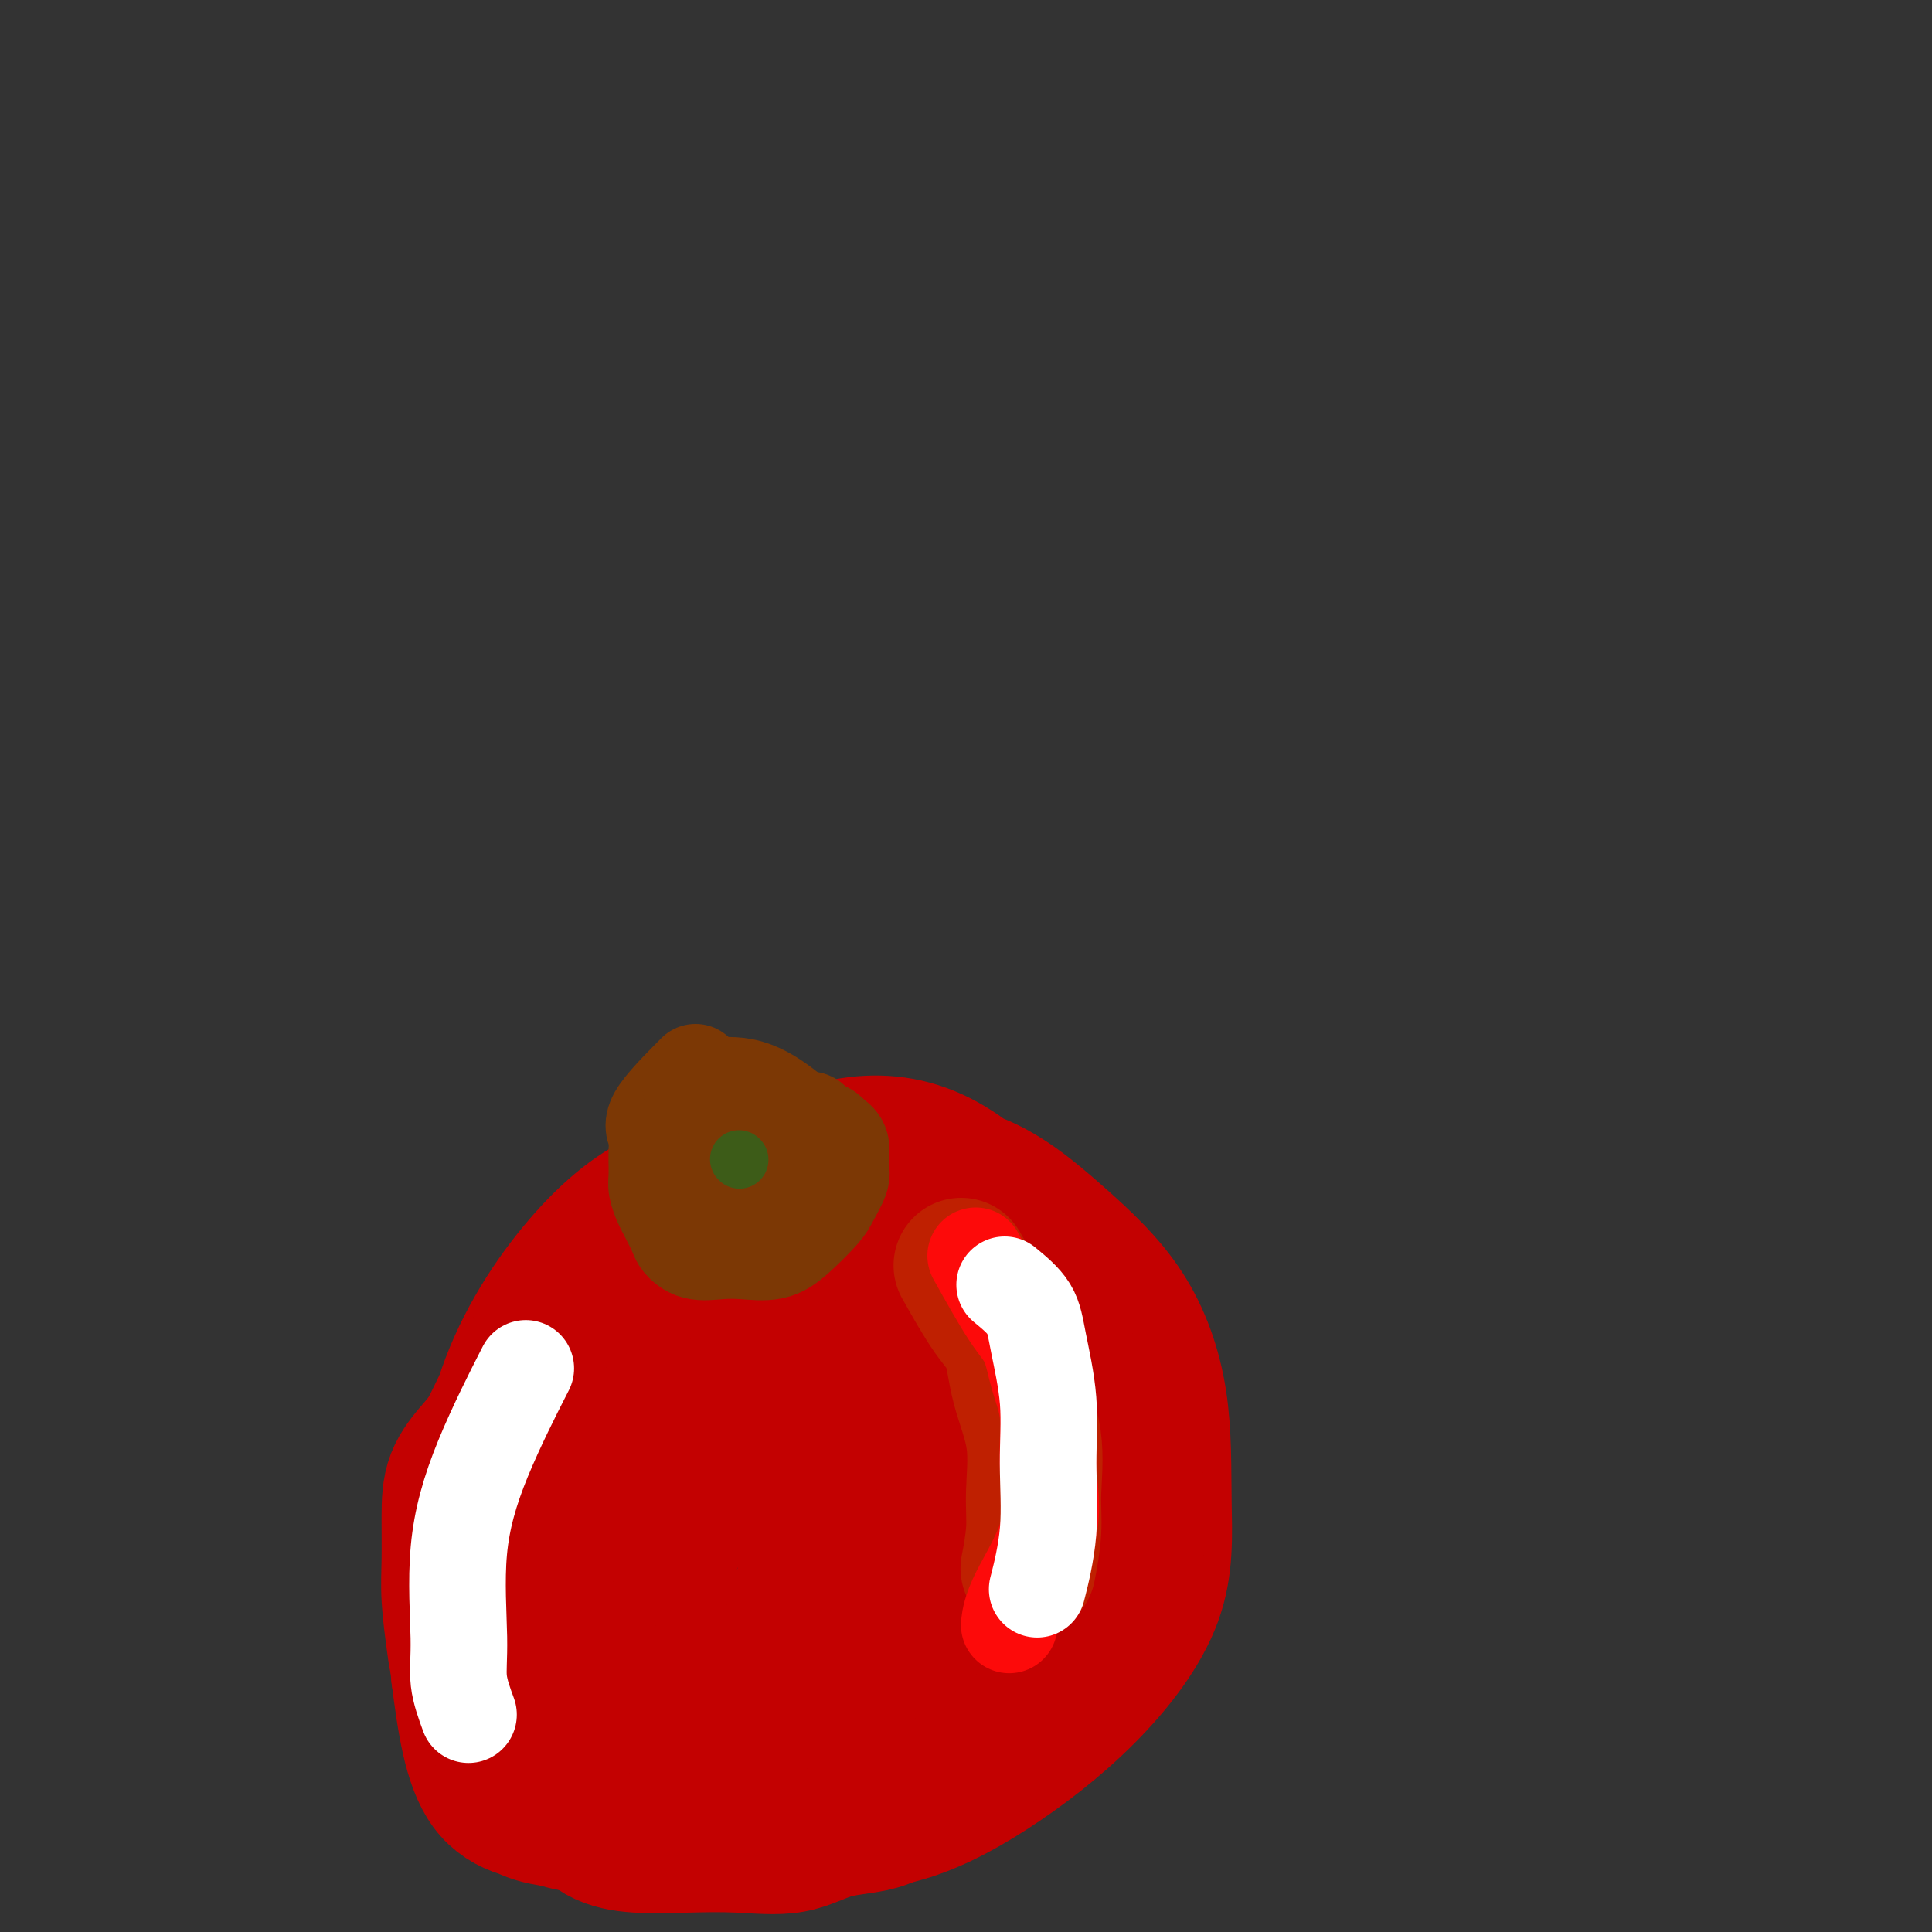 <svg viewBox='0 0 400 400' version='1.1' xmlns='http://www.w3.org/2000/svg' xmlns:xlink='http://www.w3.org/1999/xlink'><rect x="0" y="0" width="400" height="400" fill="#333333" stroke="none"/><g fill='none' stroke='#C30101' stroke-width='28' stroke-linecap='round' stroke-linejoin='round'><path d='M114,330c-4.235,-3.449 -8.470,-6.898 -10,-9c-1.530,-2.102 -0.355,-2.858 0,-5c0.355,-2.142 -0.112,-5.671 0,-10c0.112,-4.329 0.801,-9.457 4,-16c3.199,-6.543 8.906,-14.501 14,-21c5.094,-6.499 9.573,-11.539 16,-16c6.427,-4.461 14.800,-8.342 22,-10c7.200,-1.658 13.225,-1.095 20,-1c6.775,0.095 14.298,-0.280 21,2c6.702,2.280 12.583,7.215 18,12c5.417,4.785 10.371,9.420 14,15c3.629,5.580 5.932,12.106 7,19c1.068,6.894 0.899,14.155 1,21c0.101,6.845 0.470,13.273 -2,20c-2.470,6.727 -7.781,13.754 -14,20c-6.219,6.246 -13.347,11.711 -20,16c-6.653,4.289 -12.832,7.403 -19,9c-6.168,1.597 -12.323,1.679 -18,2c-5.677,0.321 -10.874,0.881 -16,-1c-5.126,-1.881 -10.182,-6.205 -14,-12c-3.818,-5.795 -6.400,-13.062 -8,-22c-1.600,-8.938 -2.219,-19.548 -1,-31c1.219,-11.452 4.275,-23.747 9,-35c4.725,-11.253 11.120,-21.463 17,-28c5.880,-6.537 11.246,-9.402 17,-11c5.754,-1.598 11.895,-1.930 18,0c6.105,1.930 12.173,6.123 17,12c4.827,5.877 8.414,13.439 12,21'/><path d='M219,271c2.679,7.757 3.376,16.650 4,25c0.624,8.350 1.173,16.159 0,24c-1.173,7.841 -4.069,15.716 -9,23c-4.931,7.284 -11.896,13.978 -19,20c-7.104,6.022 -14.345,11.371 -22,14c-7.655,2.629 -15.723,2.537 -23,3c-7.277,0.463 -13.762,1.480 -19,0c-5.238,-1.480 -9.229,-5.456 -12,-12c-2.771,-6.544 -4.324,-15.655 -5,-26c-0.676,-10.345 -0.477,-21.925 2,-33c2.477,-11.075 7.231,-21.646 13,-29c5.769,-7.354 12.554,-11.490 19,-14c6.446,-2.510 12.554,-3.394 19,-3c6.446,0.394 13.231,2.067 18,6c4.769,3.933 7.524,10.127 9,17c1.476,6.873 1.675,14.426 1,23c-0.675,8.574 -2.222,18.170 -6,26c-3.778,7.830 -9.787,13.894 -17,20c-7.213,6.106 -15.630,12.254 -23,16c-7.370,3.746 -13.693,5.090 -19,6c-5.307,0.910 -9.598,1.385 -14,0c-4.402,-1.385 -8.914,-4.630 -11,-11c-2.086,-6.370 -1.747,-15.866 -1,-27c0.747,-11.134 1.900,-23.905 6,-36c4.100,-12.095 11.146,-23.512 18,-31c6.854,-7.488 13.515,-11.046 20,-13c6.485,-1.954 12.793,-2.302 19,0c6.207,2.302 12.313,7.256 17,14c4.687,6.744 7.954,15.277 10,24c2.046,8.723 2.870,17.635 1,26c-1.870,8.365 -6.435,16.182 -11,24'/><path d='M184,347c-5.078,7.433 -12.275,14.016 -20,19c-7.725,4.984 -15.980,8.369 -24,10c-8.020,1.631 -15.807,1.509 -22,1c-6.193,-0.509 -10.794,-1.405 -14,-6c-3.206,-4.595 -5.019,-12.891 -6,-23c-0.981,-10.109 -1.132,-22.033 2,-34c3.132,-11.967 9.545,-23.979 17,-33c7.455,-9.021 15.952,-15.053 24,-18c8.048,-2.947 15.649,-2.810 23,-2c7.351,0.810 14.454,2.291 20,8c5.546,5.709 9.534,15.646 12,25c2.466,9.354 3.408,18.127 3,27c-0.408,8.873 -2.166,17.848 -7,25c-4.834,7.152 -12.745,12.483 -21,17c-8.255,4.517 -16.854,8.220 -25,10c-8.146,1.780 -15.839,1.636 -22,1c-6.161,-0.636 -10.790,-1.765 -14,-6c-3.210,-4.235 -5.002,-11.577 -6,-21c-0.998,-9.423 -1.204,-20.927 2,-33c3.204,-12.073 9.817,-24.715 16,-34c6.183,-9.285 11.935,-15.212 18,-18c6.065,-2.788 12.443,-2.436 18,-2c5.557,0.436 10.294,0.955 15,6c4.706,5.045 9.381,14.616 12,24c2.619,9.384 3.182,18.583 3,28c-0.182,9.417 -1.108,19.054 -5,27c-3.892,7.946 -10.750,14.201 -19,19c-8.250,4.799 -17.892,8.142 -26,10c-8.108,1.858 -14.683,2.231 -21,2c-6.317,-0.231 -12.376,-1.066 -16,-6c-3.624,-4.934 -4.812,-13.967 -6,-23'/><path d='M95,347c-1.036,-9.250 -0.625,-20.876 2,-32c2.625,-11.124 7.463,-21.747 14,-31c6.537,-9.253 14.774,-17.137 23,-22c8.226,-4.863 16.441,-6.705 24,-8c7.559,-1.295 14.461,-2.044 21,1c6.539,3.044 12.713,9.880 16,17c3.287,7.120 3.685,14.524 4,22c0.315,7.476 0.545,15.024 -3,22c-3.545,6.976 -10.865,13.380 -20,19c-9.135,5.620 -20.083,10.457 -30,13c-9.917,2.543 -18.801,2.794 -26,3c-7.199,0.206 -12.711,0.368 -16,-3c-3.289,-3.368 -4.354,-10.265 -5,-19c-0.646,-8.735 -0.873,-19.308 3,-30c3.873,-10.692 11.845,-21.505 20,-30c8.155,-8.495 16.492,-14.674 24,-18c7.508,-3.326 14.188,-3.799 21,-3c6.812,0.799 13.758,2.871 18,8c4.242,5.129 5.781,13.316 7,22c1.219,8.684 2.118,17.867 0,27c-2.118,9.133 -7.252,18.217 -14,26c-6.748,7.783 -15.108,14.264 -24,18c-8.892,3.736 -18.314,4.726 -26,6c-7.686,1.274 -13.636,2.832 -18,2c-4.364,-0.832 -7.144,-4.054 -9,-11c-1.856,-6.946 -2.789,-17.615 0,-29c2.789,-11.385 9.300,-23.487 16,-34c6.700,-10.513 13.590,-19.436 21,-26c7.410,-6.564 15.341,-10.767 22,-13c6.659,-2.233 12.045,-2.495 17,0c4.955,2.495 9.477,7.748 14,13'/><path d='M191,257c3.164,5.723 4.074,13.532 5,22c0.926,8.468 1.869,17.595 -1,26c-2.869,8.405 -9.549,16.086 -17,23c-7.451,6.914 -15.672,13.060 -24,17c-8.328,3.940 -16.764,5.675 -24,7c-7.236,1.325 -13.274,2.242 -18,1c-4.726,-1.242 -8.141,-4.641 -10,-10c-1.859,-5.359 -2.162,-12.676 -2,-22c0.162,-9.324 0.787,-20.654 4,-31c3.213,-10.346 9.012,-19.707 15,-27c5.988,-7.293 12.163,-12.518 18,-15c5.837,-2.482 11.336,-2.222 17,-2c5.664,0.222 11.495,0.407 16,4c4.505,3.593 7.685,10.595 10,18c2.315,7.405 3.764,15.212 4,23c0.236,7.788 -0.742,15.555 -4,23c-3.258,7.445 -8.796,14.566 -16,20c-7.204,5.434 -16.074,9.182 -24,11c-7.926,1.818 -14.908,1.708 -21,2c-6.092,0.292 -11.295,0.987 -14,-2c-2.705,-2.987 -2.912,-9.657 -3,-18c-0.088,-8.343 -0.057,-18.358 4,-29c4.057,-10.642 12.140,-21.912 20,-31c7.860,-9.088 15.498,-15.993 23,-20c7.502,-4.007 14.868,-5.115 22,-5c7.132,0.115 14.030,1.453 20,6c5.970,4.547 11.011,12.301 14,21c2.989,8.699 3.925,18.342 4,27c0.075,8.658 -0.711,16.331 -5,24c-4.289,7.669 -12.083,15.334 -21,20c-8.917,4.666 -18.959,6.333 -29,8'/><path d='M154,348c-9.206,1.384 -17.722,0.844 -24,1c-6.278,0.156 -10.320,1.007 -13,-3c-2.680,-4.007 -3.998,-12.872 -3,-22c0.998,-9.128 4.314,-18.520 10,-28c5.686,-9.480 13.743,-19.046 22,-25c8.257,-5.954 16.716,-8.294 24,-10c7.284,-1.706 13.395,-2.779 20,0c6.605,2.779 13.704,9.409 17,17c3.296,7.591 2.788,16.144 3,24c0.212,7.856 1.144,15.017 -2,22c-3.144,6.983 -10.364,13.789 -18,19c-7.636,5.211 -15.689,8.826 -23,11c-7.311,2.174 -13.882,2.907 -19,3c-5.118,0.093 -8.783,-0.453 -11,-3c-2.217,-2.547 -2.984,-7.093 -2,-15c0.984,-7.907 3.720,-19.173 9,-30c5.280,-10.827 13.103,-21.215 20,-28c6.897,-6.785 12.868,-9.968 19,-12c6.132,-2.032 12.427,-2.914 18,0c5.573,2.914 10.425,9.623 13,17c2.575,7.377 2.874,15.422 3,24c0.126,8.578 0.080,17.691 -4,25c-4.080,7.309 -12.194,12.815 -21,18c-8.806,5.185 -18.302,10.047 -27,12c-8.698,1.953 -16.596,0.995 -23,1c-6.404,0.005 -11.315,0.974 -14,-2c-2.685,-2.974 -3.145,-9.891 -3,-18c0.145,-8.109 0.895,-17.411 4,-26c3.105,-8.589 8.567,-16.466 15,-22c6.433,-5.534 13.838,-8.724 20,-10c6.162,-1.276 11.081,-0.638 16,0'/><path d='M180,288c5.492,2.300 11.223,8.052 14,14c2.777,5.948 2.601,12.094 2,18c-0.601,5.906 -1.627,11.573 -6,17c-4.373,5.427 -12.091,10.616 -20,14c-7.909,3.384 -16.007,4.964 -23,6c-6.993,1.036 -12.880,1.528 -17,1c-4.120,-0.528 -6.475,-2.075 -8,-7c-1.525,-4.925 -2.222,-13.226 2,-23c4.222,-9.774 13.362,-21.019 22,-29c8.638,-7.981 16.773,-12.697 25,-15c8.227,-2.303 16.545,-2.194 24,0c7.455,2.194 14.047,6.473 18,12c3.953,5.527 5.268,12.300 6,20c0.732,7.700 0.880,16.326 -2,23c-2.880,6.674 -8.789,11.398 -16,16c-7.211,4.602 -15.725,9.084 -24,12c-8.275,2.916 -16.311,4.268 -24,5c-7.689,0.732 -15.033,0.846 -21,0c-5.967,-0.846 -10.559,-2.652 -13,-7c-2.441,-4.348 -2.732,-11.237 -3,-20c-0.268,-8.763 -0.514,-19.400 1,-28c1.514,-8.600 4.787,-15.163 9,-19c4.213,-3.837 9.365,-4.946 14,-6c4.635,-1.054 8.752,-2.052 13,1c4.248,3.052 8.628,10.153 11,17c2.372,6.847 2.738,13.439 3,20c0.262,6.561 0.421,13.089 -2,19c-2.421,5.911 -7.422,11.203 -12,15c-4.578,3.797 -8.732,6.099 -13,8c-4.268,1.901 -8.648,3.400 -12,4c-3.352,0.600 -5.676,0.300 -8,0'/><path d='M120,376c-3.783,0.334 -3.242,-0.830 -4,-2c-0.758,-1.170 -2.817,-2.345 -4,-4c-1.183,-1.655 -1.491,-3.789 -2,-5c-0.509,-1.211 -1.221,-1.497 -2,-2c-0.779,-0.503 -1.626,-1.221 -2,-2c-0.374,-0.779 -0.274,-1.618 -1,-2c-0.726,-0.382 -2.278,-0.307 -3,-1c-0.722,-0.693 -0.613,-2.155 -1,-3c-0.387,-0.845 -1.270,-1.074 -2,-2c-0.730,-0.926 -1.306,-2.551 -2,-4c-0.694,-1.449 -1.507,-2.723 -2,-4c-0.493,-1.277 -0.668,-2.556 -1,-5c-0.332,-2.444 -0.822,-6.055 -1,-9c-0.178,-2.945 -0.042,-5.226 0,-8c0.042,-2.774 -0.008,-6.040 0,-9c0.008,-2.960 0.074,-5.613 1,-8c0.926,-2.387 2.713,-4.507 4,-6c1.287,-1.493 2.076,-2.361 3,-4c0.924,-1.639 1.983,-4.051 3,-6c1.017,-1.949 1.990,-3.435 3,-5c1.010,-1.565 2.055,-3.210 3,-5c0.945,-1.790 1.789,-3.725 3,-5c1.211,-1.275 2.789,-1.889 4,-3c1.211,-1.111 2.056,-2.718 3,-4c0.944,-1.282 1.988,-2.240 3,-3c1.012,-0.760 1.992,-1.320 3,-2c1.008,-0.680 2.044,-1.478 3,-2c0.956,-0.522 1.834,-0.769 3,-1c1.166,-0.231 2.622,-0.447 4,-1c1.378,-0.553 2.680,-1.444 4,-2c1.320,-0.556 2.660,-0.778 4,-1'/><path d='M144,256c3.015,-0.908 3.053,-0.678 4,-1c0.947,-0.322 2.804,-1.197 4,-2c1.196,-0.803 1.732,-1.536 3,-2c1.268,-0.464 3.267,-0.660 5,-1c1.733,-0.340 3.201,-0.823 4,-1c0.799,-0.177 0.927,-0.047 2,0c1.073,0.047 3.089,0.013 4,0c0.911,-0.013 0.718,-0.003 1,0c0.282,0.003 1.038,0.001 2,0c0.962,-0.001 2.130,-0.000 3,0c0.870,0.000 1.444,0.000 2,0c0.556,-0.000 1.095,-0.000 2,0c0.905,0.000 2.177,0.000 3,0c0.823,-0.000 1.197,-0.000 2,0c0.803,0.000 2.035,0.000 3,0c0.965,-0.000 1.665,-0.000 2,0c0.335,0.000 0.307,0.000 1,0c0.693,-0.000 2.109,-0.001 3,0c0.891,0.001 1.257,0.004 2,0c0.743,-0.004 1.863,-0.014 3,0c1.137,0.014 2.290,0.054 4,0c1.710,-0.054 3.976,-0.202 6,1c2.024,1.202 3.806,3.752 5,5c1.194,1.248 1.799,1.193 3,2c1.201,0.807 2.998,2.474 4,4c1.002,1.526 1.210,2.910 2,4c0.790,1.090 2.162,1.886 3,3c0.838,1.114 1.142,2.546 2,4c0.858,1.454 2.269,2.930 3,5c0.731,2.070 0.780,4.734 1,7c0.220,2.266 0.610,4.133 1,6'/><path d='M233,290c1.249,4.865 0.873,6.026 1,8c0.127,1.974 0.759,4.759 1,7c0.241,2.241 0.091,3.936 0,6c-0.091,2.064 -0.125,4.496 0,7c0.125,2.504 0.408,5.080 0,8c-0.408,2.920 -1.506,6.185 -3,9c-1.494,2.815 -3.385,5.181 -6,8c-2.615,2.819 -5.955,6.090 -9,9c-3.045,2.910 -5.796,5.460 -9,8c-3.204,2.540 -6.862,5.070 -10,7c-3.138,1.930 -5.756,3.260 -8,5c-2.244,1.740 -4.116,3.892 -7,5c-2.884,1.108 -6.782,1.173 -10,2c-3.218,0.827 -5.755,2.414 -9,3c-3.245,0.586 -7.196,0.169 -11,0c-3.804,-0.169 -7.461,-0.091 -11,0c-3.539,0.091 -6.958,0.196 -10,0c-3.042,-0.196 -5.705,-0.692 -8,-2c-2.295,-1.308 -4.223,-3.428 -6,-6c-1.777,-2.572 -3.404,-5.597 -4,-10c-0.596,-4.403 -0.160,-10.186 0,-16c0.160,-5.814 0.046,-11.661 0,-14c-0.046,-2.339 -0.023,-1.169 0,0'/></g>
<g fill='none' stroke='#BF2001' stroke-width='28' stroke-linecap='round' stroke-linejoin='round'><path d='M199,262c2.119,3.751 4.238,7.502 6,10c1.762,2.498 3.167,3.743 4,6c0.833,2.257 1.095,5.527 2,9c0.905,3.473 2.452,7.149 3,11c0.548,3.851 0.095,7.878 0,11c-0.095,3.122 0.167,5.341 0,8c-0.167,2.659 -0.762,5.760 -1,7c-0.238,1.240 -0.119,0.620 0,0'/></g>
<g fill='none' stroke='#FD0A0A' stroke-width='20' stroke-linecap='round' stroke-linejoin='round'><path d='M202,260c2.549,4.558 5.098,9.116 7,12c1.902,2.884 3.156,4.095 4,6c0.844,1.905 1.277,4.504 2,7c0.723,2.496 1.735,4.890 2,8c0.265,3.110 -0.216,6.935 0,11c0.216,4.065 1.130,8.368 0,13c-1.130,4.632 -4.304,9.593 -6,13c-1.696,3.407 -1.913,5.259 -2,6c-0.087,0.741 -0.043,0.370 0,0'/></g>
<g fill='none' stroke='#7C3805' stroke-width='20' stroke-linecap='round' stroke-linejoin='round'><path d='M150,236c0.628,-1.690 1.256,-3.381 2,-4c0.744,-0.619 1.605,-0.168 3,0c1.395,0.168 3.325,0.052 5,0c1.675,-0.052 3.095,-0.039 4,0c0.905,0.039 1.296,0.103 2,0c0.704,-0.103 1.720,-0.374 2,0c0.280,0.374 -0.176,1.393 0,3c0.176,1.607 0.985,3.804 0,5c-0.985,1.196 -3.764,1.393 -6,2c-2.236,0.607 -3.930,1.625 -6,2c-2.070,0.375 -4.516,0.108 -6,0c-1.484,-0.108 -2.005,-0.057 -3,0c-0.995,0.057 -2.463,0.120 -3,0c-0.537,-0.120 -0.144,-0.424 0,-1c0.144,-0.576 0.039,-1.424 0,-2c-0.039,-0.576 -0.011,-0.879 0,-1c0.011,-0.121 0.006,-0.061 0,0'/><path d='M147,238c-2.469,-2.959 -4.939,-5.917 -5,-7c-0.061,-1.083 2.285,-0.289 4,0c1.715,0.289 2.799,0.075 4,0c1.201,-0.075 2.518,-0.010 3,0c0.482,0.010 0.130,-0.036 0,1c-0.130,1.036 -0.037,3.153 0,4c0.037,0.847 0.019,0.423 0,0'/><path d='M144,222c-3.382,3.406 -6.763,6.812 -8,9c-1.237,2.188 -0.328,3.157 0,4c0.328,0.843 0.076,1.561 0,3c-0.076,1.439 0.025,3.601 0,5c-0.025,1.399 -0.177,2.037 0,3c0.177,0.963 0.682,2.251 1,3c0.318,0.749 0.451,0.957 1,2c0.549,1.043 1.516,2.920 2,4c0.484,1.080 0.484,1.363 1,2c0.516,0.637 1.546,1.628 3,2c1.454,0.372 3.331,0.125 5,0c1.669,-0.125 3.128,-0.129 5,0c1.872,0.129 4.155,0.389 6,0c1.845,-0.389 3.251,-1.427 5,-3c1.749,-1.573 3.841,-3.680 5,-5c1.159,-1.320 1.384,-1.852 2,-3c0.616,-1.148 1.624,-2.913 2,-4c0.376,-1.087 0.121,-1.498 0,-2c-0.121,-0.502 -0.110,-1.097 0,-2c0.110,-0.903 0.317,-2.115 0,-3c-0.317,-0.885 -1.159,-1.442 -2,-2'/><path d='M172,235c-1.069,-1.651 -2.742,-1.280 -4,-1c-1.258,0.280 -2.099,0.467 -3,0c-0.901,-0.467 -1.860,-1.589 -3,-2c-1.140,-0.411 -2.461,-0.111 -4,0c-1.539,0.111 -3.297,0.032 -4,0c-0.703,-0.032 -0.352,-0.016 0,0'/><path d='M143,225c0.562,0.085 1.124,0.170 3,0c1.876,-0.170 5.067,-0.594 8,0c2.933,0.594 5.609,2.206 8,4c2.391,1.794 4.497,3.769 6,5c1.503,1.231 2.405,1.716 3,4c0.595,2.284 0.884,6.367 1,8c0.116,1.633 0.058,0.817 0,0'/><path d='M143,224c2.423,1.863 4.845,3.726 7,5c2.155,1.274 4.042,1.958 5,3c0.958,1.042 0.988,2.440 1,3c0.012,0.560 0.006,0.280 0,0'/></g>
<g fill='none' stroke='#FFFFFF' stroke-width='20' stroke-linecap='round' stroke-linejoin='round'><path d='M208,266c1.949,1.603 3.897,3.206 5,5c1.103,1.794 1.360,3.778 2,7c0.640,3.222 1.663,7.681 2,12c0.337,4.319 -0.013,8.498 0,13c0.013,4.502 0.388,9.327 0,14c-0.388,4.673 -1.539,9.192 -2,11c-0.461,1.808 -0.230,0.904 0,0'/><path d='M97,355c-0.869,-2.368 -1.738,-4.735 -2,-7c-0.262,-2.265 0.082,-4.427 0,-9c-0.082,-4.573 -0.589,-11.556 0,-18c0.589,-6.444 2.274,-12.350 5,-19c2.726,-6.650 6.493,-14.043 8,-17c1.507,-2.957 0.753,-1.479 0,0'/></g>
<g fill='none' stroke='#3D5C18' stroke-width='12' stroke-linecap='round' stroke-linejoin='round'><path d='M153,240c0.000,0.000 0.100,0.100 0.1,0.1'/></g>
</svg>